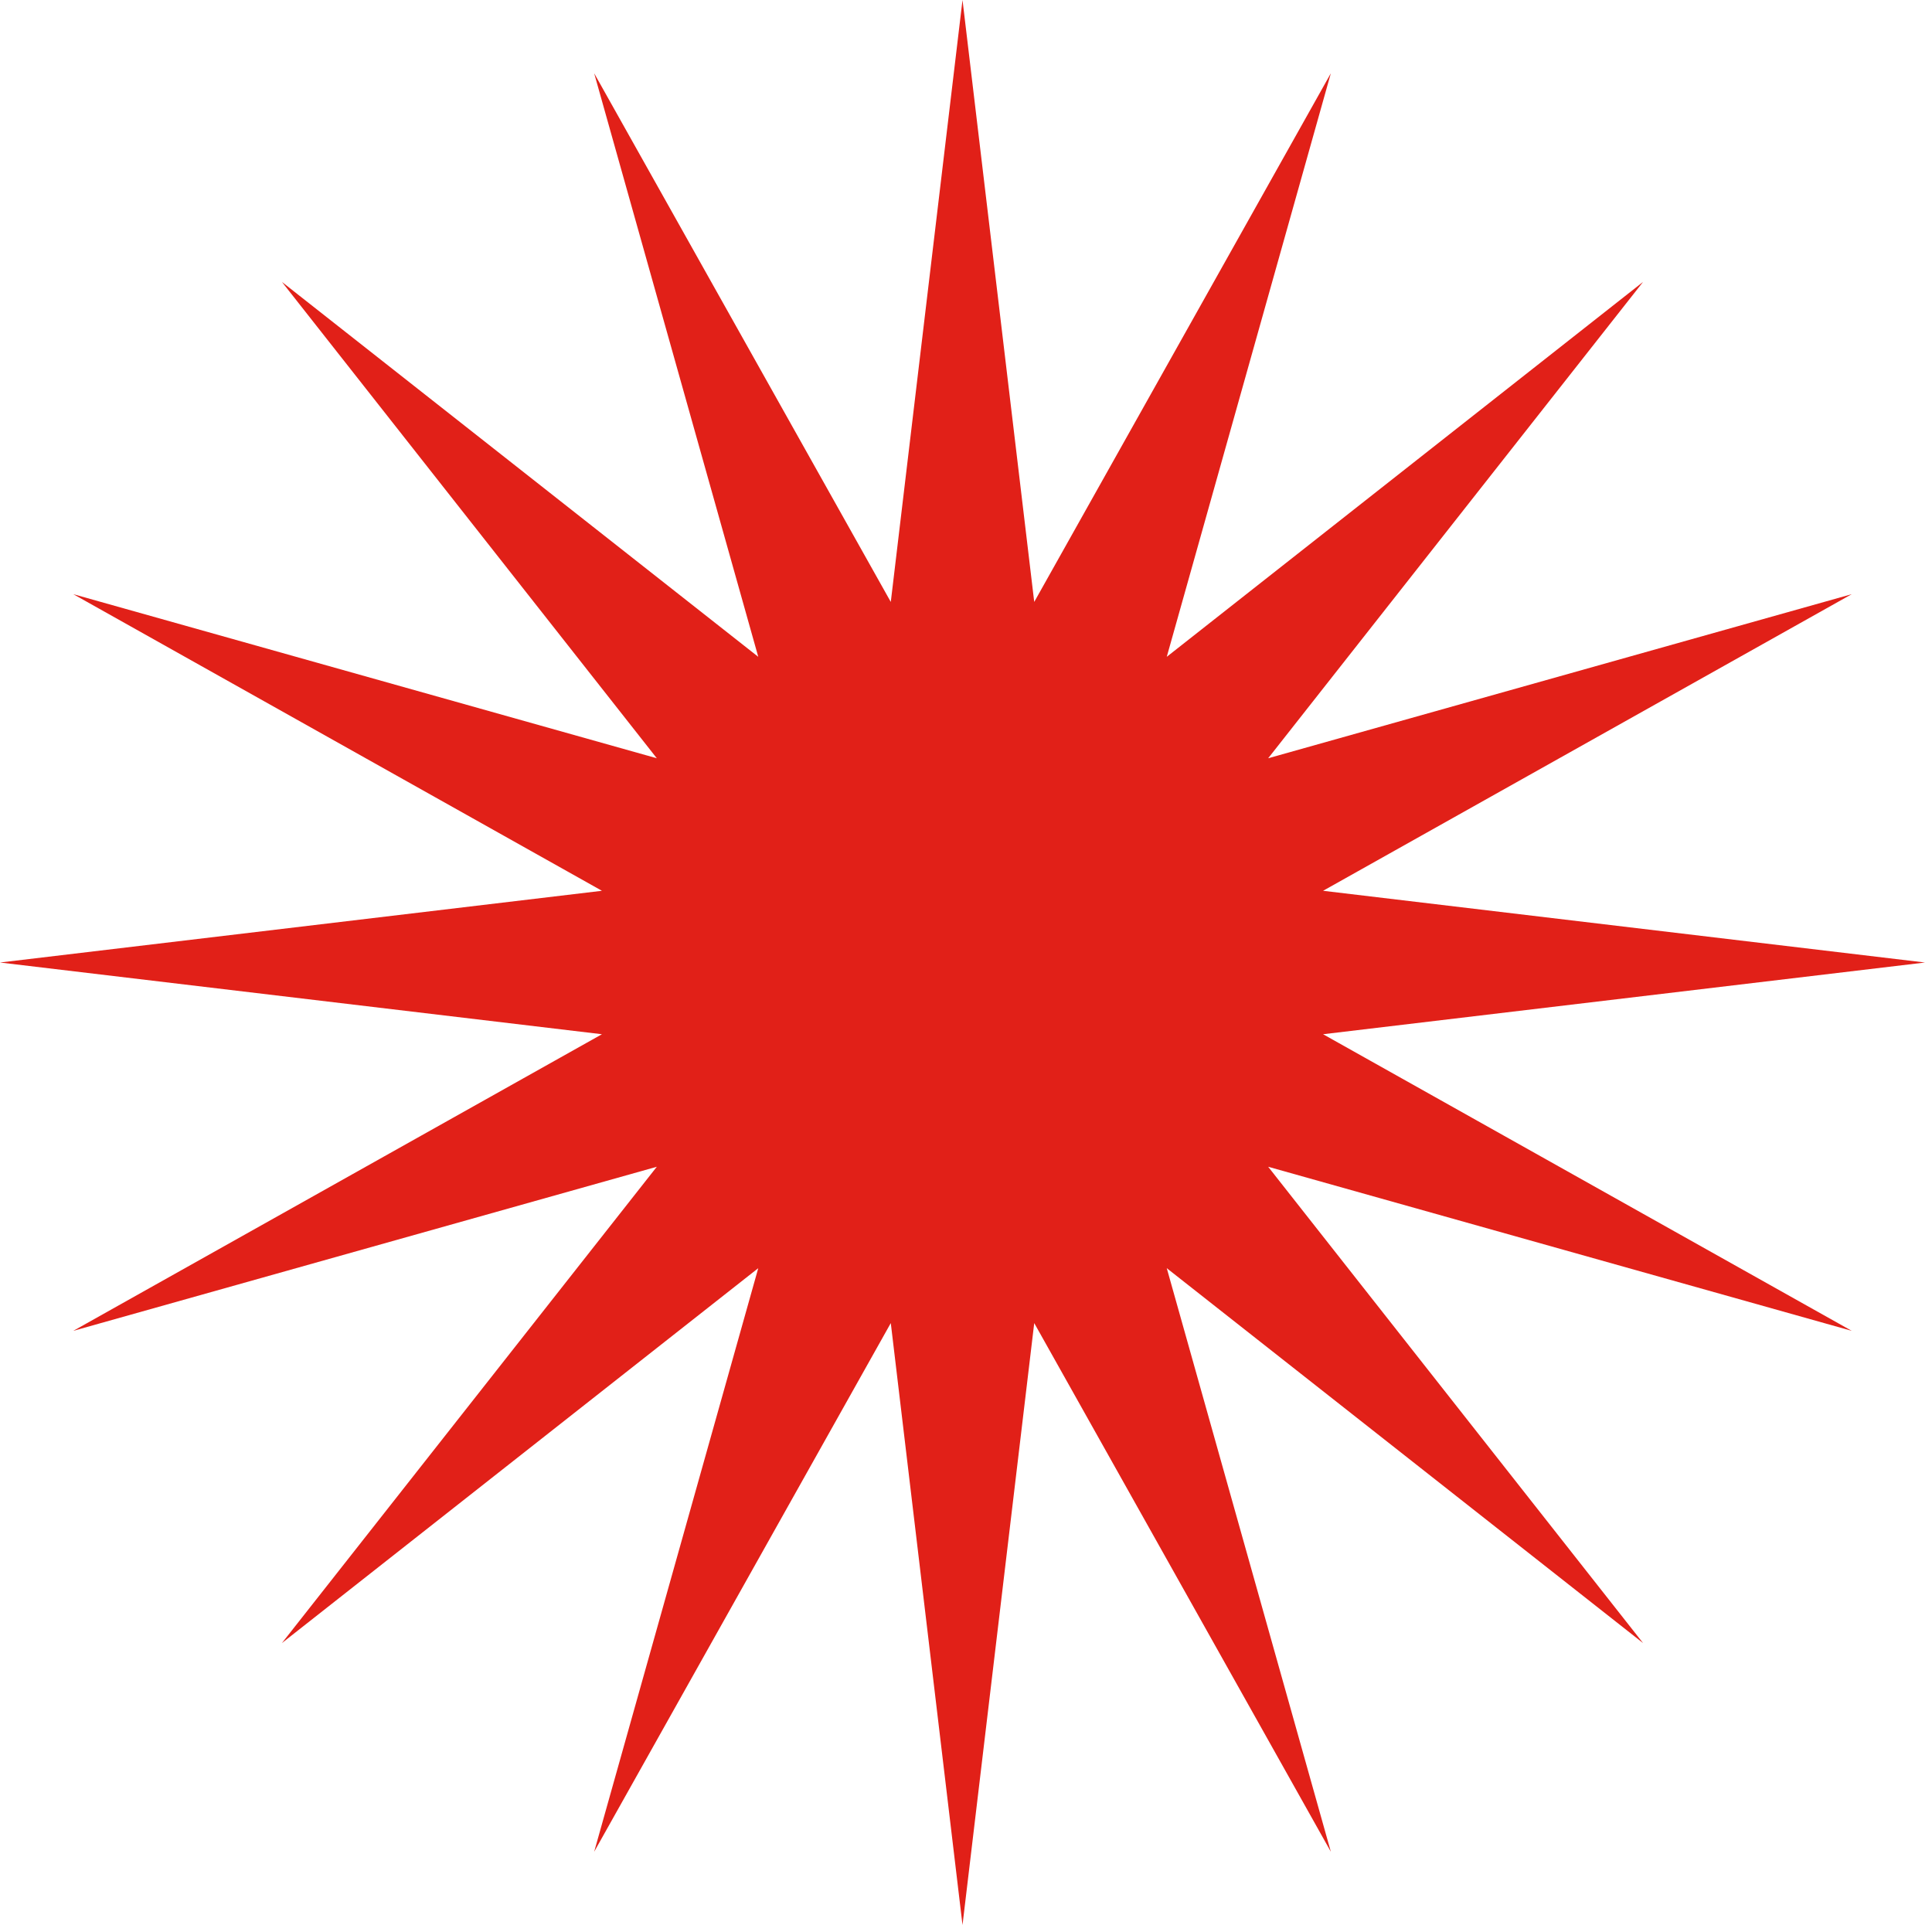 <svg width="57" height="57" viewBox="0 0 57 57" fill="none" xmlns="http://www.w3.org/2000/svg">
<path d="M28.397 0L30.513 17.759L39.264 2.162L34.423 19.378L48.476 8.317L37.415 22.371L54.632 17.53L39.035 26.281L56.793 28.397L39.035 30.513L54.632 39.264L37.415 34.423L48.476 48.476L34.423 37.415L39.264 54.632L30.513 39.035L28.397 56.793L26.281 39.035L17.53 54.632L22.371 37.415L8.317 48.476L19.378 34.423L2.162 39.264L17.759 30.513L0 28.397L17.759 26.281L2.162 17.53L19.378 22.371L8.317 8.317L22.371 19.378L17.53 2.162L26.281 17.759L28.397 0Z" fill="#E12018"/>
</svg>
